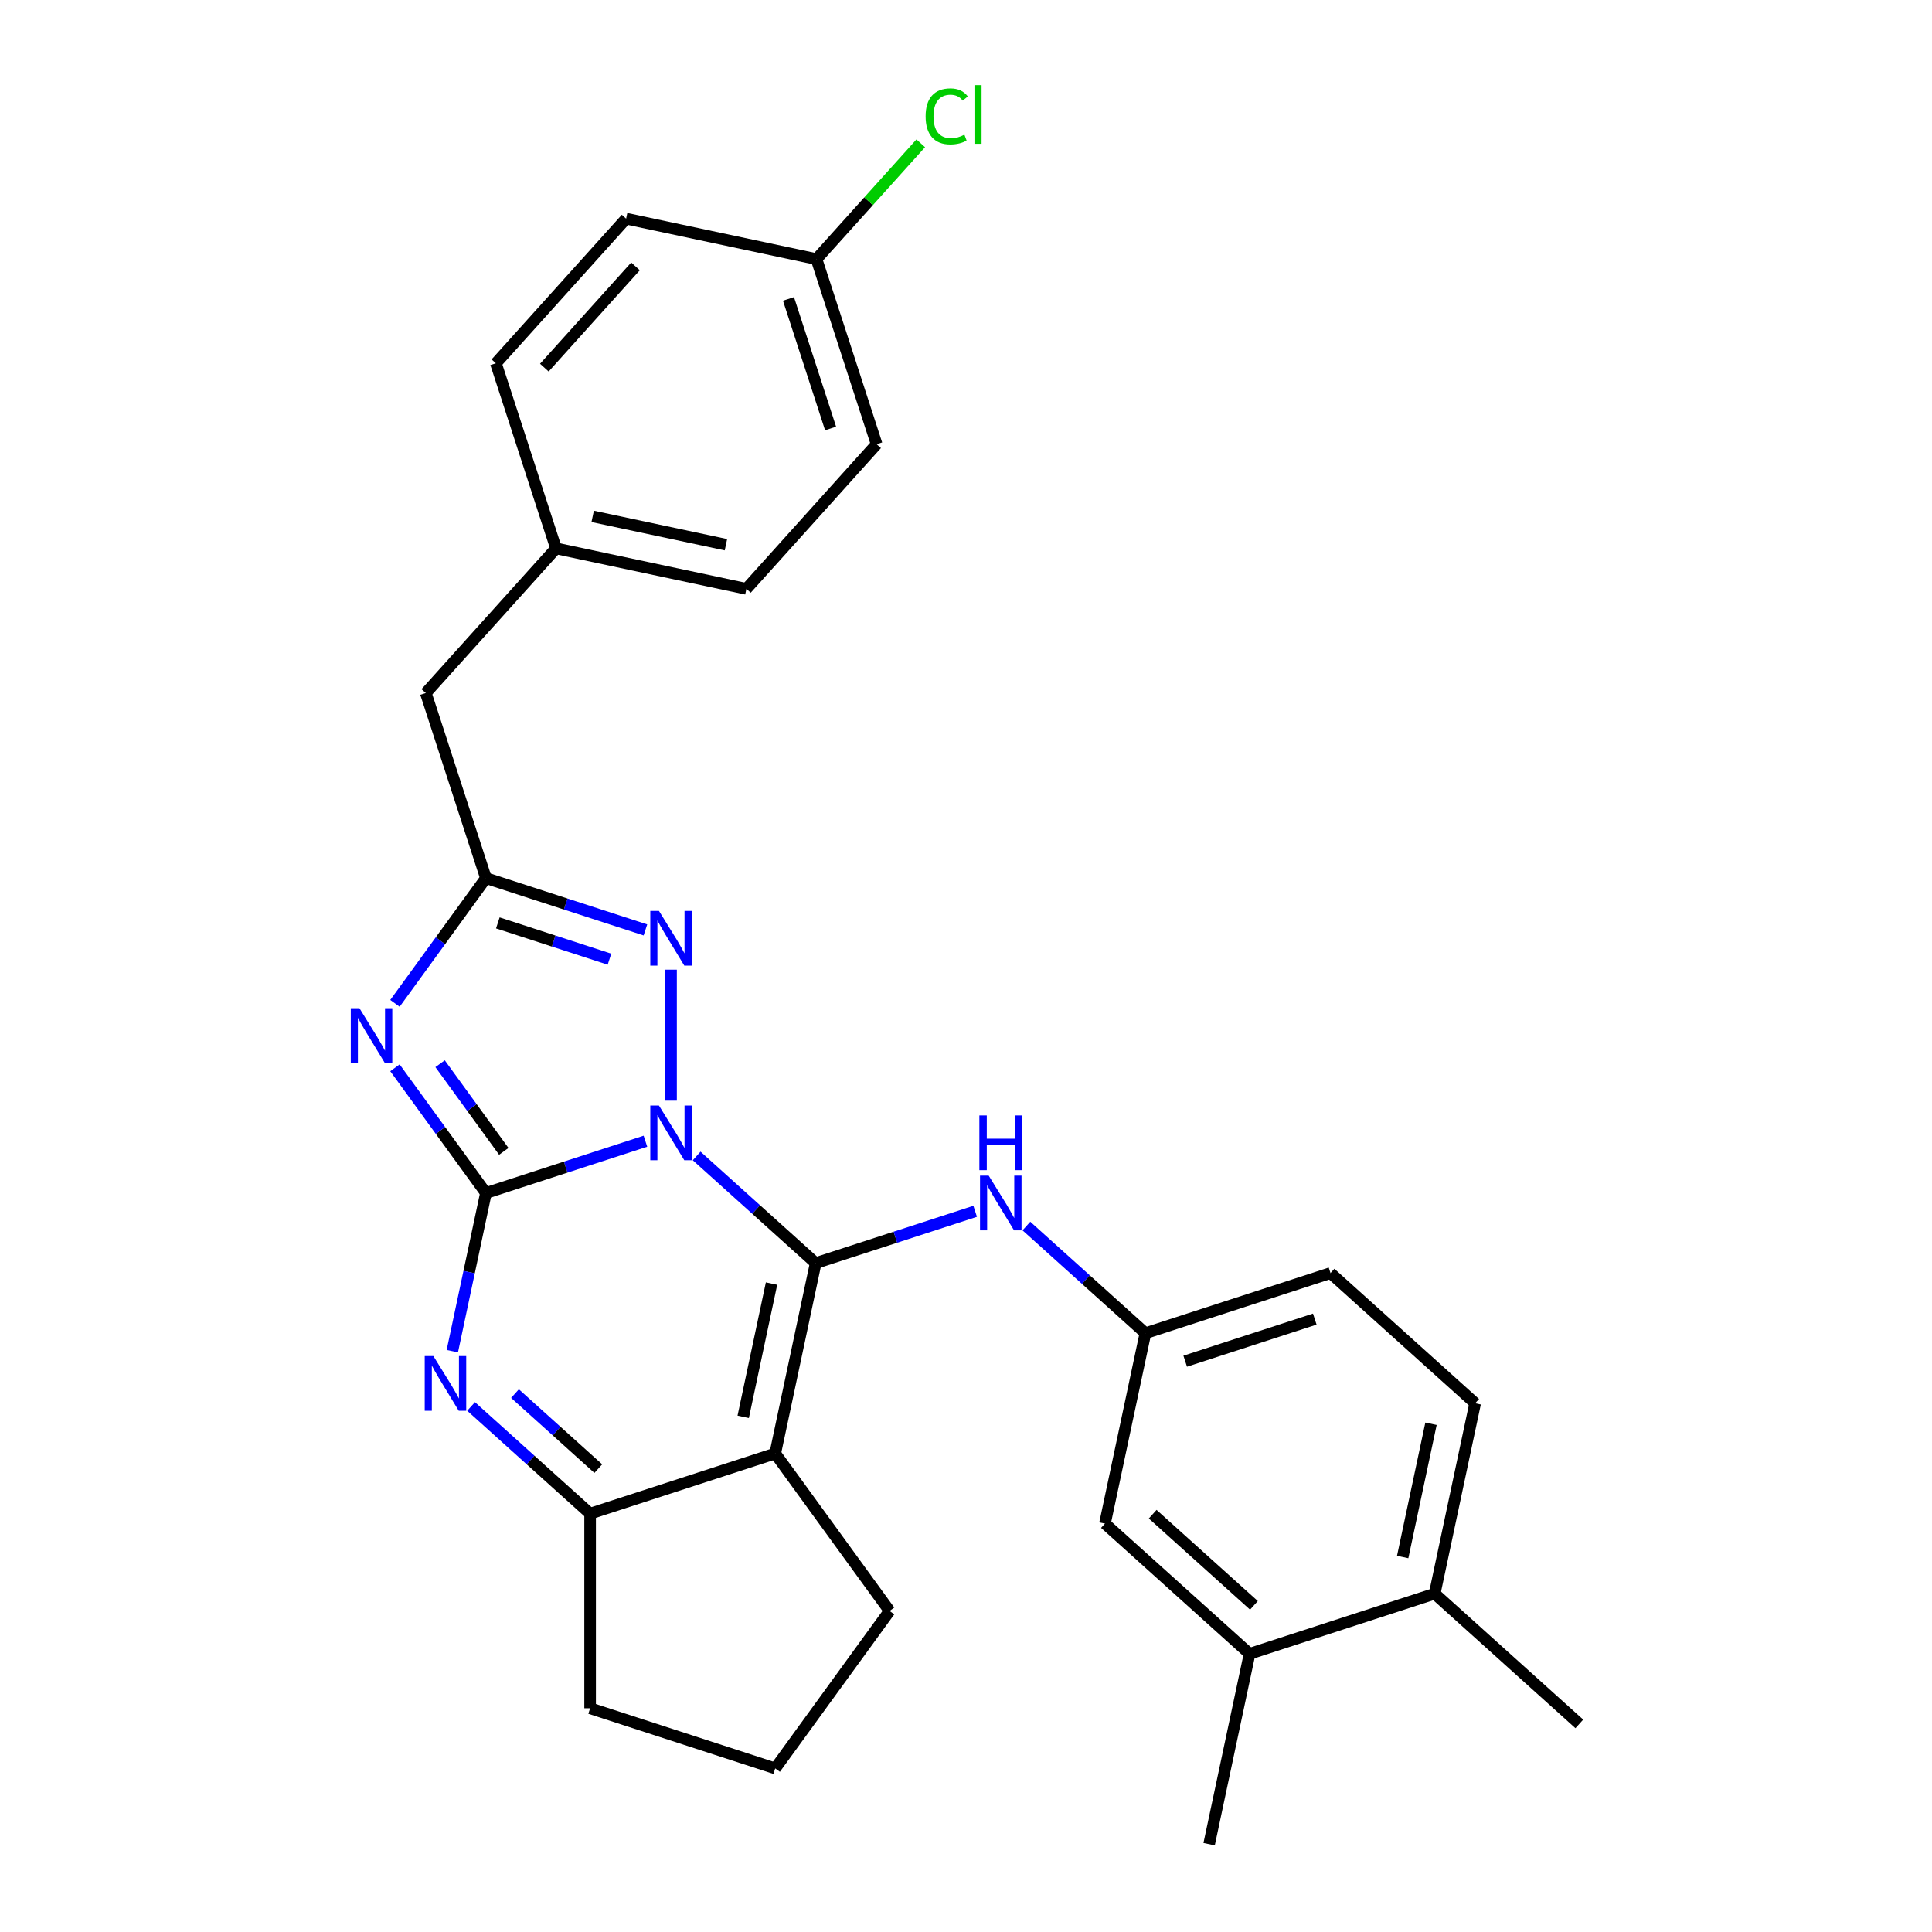 <?xml version='1.0' encoding='iso-8859-1'?>
<svg version='1.1' baseProfile='full'
              xmlns='http://www.w3.org/2000/svg'
                      xmlns:rdkit='http://www.rdkit.org/xml'
                      xmlns:xlink='http://www.w3.org/1999/xlink'
                  xml:space='preserve'
width='1000px' height='1000px' viewBox='0 0 1000 1000'>
<!-- END OF HEADER -->
<rect style='opacity:1.0;fill:#FFFFFF;stroke:none' width='1000' height='1000' x='0' y='0'> </rect>
<path class='bond-0' d='M 334.071,590.688 L 292.796,604.099' style='fill:none;fill-rule:evenodd;stroke:#0000FF;stroke-width:6px;stroke-linecap:butt;stroke-linejoin:miter;stroke-opacity:1' />
<path class='bond-0' d='M 292.796,604.099 L 251.521,617.51' style='fill:none;fill-rule:evenodd;stroke:#000000;stroke-width:6px;stroke-linecap:butt;stroke-linejoin:miter;stroke-opacity:1' />
<path class='bond-1' d='M 360.588,598.318 L 391.39,626.053' style='fill:none;fill-rule:evenodd;stroke:#0000FF;stroke-width:6px;stroke-linecap:butt;stroke-linejoin:miter;stroke-opacity:1' />
<path class='bond-1' d='M 391.39,626.053 L 422.192,653.787' style='fill:none;fill-rule:evenodd;stroke:#000000;stroke-width:6px;stroke-linecap:butt;stroke-linejoin:miter;stroke-opacity:1' />
<path class='bond-5' d='M 347.329,569.702 L 347.329,501.903' style='fill:none;fill-rule:evenodd;stroke:#0000FF;stroke-width:6px;stroke-linecap:butt;stroke-linejoin:miter;stroke-opacity:1' />
<path class='bond-2' d='M 251.521,617.51 L 227.974,585.1' style='fill:none;fill-rule:evenodd;stroke:#000000;stroke-width:6px;stroke-linecap:butt;stroke-linejoin:miter;stroke-opacity:1' />
<path class='bond-2' d='M 227.974,585.1 L 204.426,552.689' style='fill:none;fill-rule:evenodd;stroke:#0000FF;stroke-width:6px;stroke-linecap:butt;stroke-linejoin:miter;stroke-opacity:1' />
<path class='bond-2' d='M 260.757,595.944 L 244.274,573.257' style='fill:none;fill-rule:evenodd;stroke:#000000;stroke-width:6px;stroke-linecap:butt;stroke-linejoin:miter;stroke-opacity:1' />
<path class='bond-2' d='M 244.274,573.257 L 227.79,550.57' style='fill:none;fill-rule:evenodd;stroke:#0000FF;stroke-width:6px;stroke-linecap:butt;stroke-linejoin:miter;stroke-opacity:1' />
<path class='bond-4' d='M 251.521,617.51 L 242.821,658.439' style='fill:none;fill-rule:evenodd;stroke:#000000;stroke-width:6px;stroke-linecap:butt;stroke-linejoin:miter;stroke-opacity:1' />
<path class='bond-4' d='M 242.821,658.439 L 234.122,699.368' style='fill:none;fill-rule:evenodd;stroke:#0000FF;stroke-width:6px;stroke-linecap:butt;stroke-linejoin:miter;stroke-opacity:1' />
<path class='bond-3' d='M 422.192,653.787 L 401.248,752.324' style='fill:none;fill-rule:evenodd;stroke:#000000;stroke-width:6px;stroke-linecap:butt;stroke-linejoin:miter;stroke-opacity:1' />
<path class='bond-3' d='M 399.343,664.379 L 384.682,733.355' style='fill:none;fill-rule:evenodd;stroke:#000000;stroke-width:6px;stroke-linecap:butt;stroke-linejoin:miter;stroke-opacity:1' />
<path class='bond-8' d='M 422.192,653.787 L 463.467,640.376' style='fill:none;fill-rule:evenodd;stroke:#000000;stroke-width:6px;stroke-linecap:butt;stroke-linejoin:miter;stroke-opacity:1' />
<path class='bond-8' d='M 463.467,640.376 L 504.742,626.965' style='fill:none;fill-rule:evenodd;stroke:#0000FF;stroke-width:6px;stroke-linecap:butt;stroke-linejoin:miter;stroke-opacity:1' />
<path class='bond-28' d='M 204.426,519.332 L 227.974,486.922' style='fill:none;fill-rule:evenodd;stroke:#0000FF;stroke-width:6px;stroke-linecap:butt;stroke-linejoin:miter;stroke-opacity:1' />
<path class='bond-28' d='M 227.974,486.922 L 251.521,454.512' style='fill:none;fill-rule:evenodd;stroke:#000000;stroke-width:6px;stroke-linecap:butt;stroke-linejoin:miter;stroke-opacity:1' />
<path class='bond-7' d='M 401.248,752.324 L 305.44,783.454' style='fill:none;fill-rule:evenodd;stroke:#000000;stroke-width:6px;stroke-linecap:butt;stroke-linejoin:miter;stroke-opacity:1' />
<path class='bond-15' d='M 401.248,752.324 L 460.46,833.823' style='fill:none;fill-rule:evenodd;stroke:#000000;stroke-width:6px;stroke-linecap:butt;stroke-linejoin:miter;stroke-opacity:1' />
<path class='bond-29' d='M 243.835,727.985 L 274.637,755.719' style='fill:none;fill-rule:evenodd;stroke:#0000FF;stroke-width:6px;stroke-linecap:butt;stroke-linejoin:miter;stroke-opacity:1' />
<path class='bond-29' d='M 274.637,755.719 L 305.44,783.454' style='fill:none;fill-rule:evenodd;stroke:#000000;stroke-width:6px;stroke-linecap:butt;stroke-linejoin:miter;stroke-opacity:1' />
<path class='bond-29' d='M 266.557,721.333 L 288.119,740.747' style='fill:none;fill-rule:evenodd;stroke:#0000FF;stroke-width:6px;stroke-linecap:butt;stroke-linejoin:miter;stroke-opacity:1' />
<path class='bond-29' d='M 288.119,740.747 L 309.68,760.161' style='fill:none;fill-rule:evenodd;stroke:#000000;stroke-width:6px;stroke-linecap:butt;stroke-linejoin:miter;stroke-opacity:1' />
<path class='bond-6' d='M 334.071,481.334 L 292.796,467.923' style='fill:none;fill-rule:evenodd;stroke:#0000FF;stroke-width:6px;stroke-linecap:butt;stroke-linejoin:miter;stroke-opacity:1' />
<path class='bond-6' d='M 292.796,467.923 L 251.521,454.512' style='fill:none;fill-rule:evenodd;stroke:#000000;stroke-width:6px;stroke-linecap:butt;stroke-linejoin:miter;stroke-opacity:1' />
<path class='bond-6' d='M 315.462,496.472 L 286.57,487.084' style='fill:none;fill-rule:evenodd;stroke:#0000FF;stroke-width:6px;stroke-linecap:butt;stroke-linejoin:miter;stroke-opacity:1' />
<path class='bond-6' d='M 286.57,487.084 L 257.678,477.697' style='fill:none;fill-rule:evenodd;stroke:#000000;stroke-width:6px;stroke-linecap:butt;stroke-linejoin:miter;stroke-opacity:1' />
<path class='bond-13' d='M 251.521,454.512 L 220.391,358.704' style='fill:none;fill-rule:evenodd;stroke:#000000;stroke-width:6px;stroke-linecap:butt;stroke-linejoin:miter;stroke-opacity:1' />
<path class='bond-19' d='M 305.44,783.454 L 305.44,884.192' style='fill:none;fill-rule:evenodd;stroke:#000000;stroke-width:6px;stroke-linecap:butt;stroke-linejoin:miter;stroke-opacity:1' />
<path class='bond-10' d='M 531.259,634.595 L 562.061,662.33' style='fill:none;fill-rule:evenodd;stroke:#0000FF;stroke-width:6px;stroke-linecap:butt;stroke-linejoin:miter;stroke-opacity:1' />
<path class='bond-10' d='M 562.061,662.33 L 592.863,690.064' style='fill:none;fill-rule:evenodd;stroke:#000000;stroke-width:6px;stroke-linecap:butt;stroke-linejoin:miter;stroke-opacity:1' />
<path class='bond-9' d='M 646.782,856.009 L 571.919,788.601' style='fill:none;fill-rule:evenodd;stroke:#000000;stroke-width:6px;stroke-linecap:butt;stroke-linejoin:miter;stroke-opacity:1' />
<path class='bond-9' d='M 649.034,830.925 L 596.629,783.74' style='fill:none;fill-rule:evenodd;stroke:#000000;stroke-width:6px;stroke-linecap:butt;stroke-linejoin:miter;stroke-opacity:1' />
<path class='bond-26' d='M 646.782,856.009 L 625.837,954.545' style='fill:none;fill-rule:evenodd;stroke:#000000;stroke-width:6px;stroke-linecap:butt;stroke-linejoin:miter;stroke-opacity:1' />
<path class='bond-32' d='M 646.782,856.009 L 742.59,824.879' style='fill:none;fill-rule:evenodd;stroke:#000000;stroke-width:6px;stroke-linecap:butt;stroke-linejoin:miter;stroke-opacity:1' />
<path class='bond-11' d='M 592.863,690.064 L 571.919,788.601' style='fill:none;fill-rule:evenodd;stroke:#000000;stroke-width:6px;stroke-linecap:butt;stroke-linejoin:miter;stroke-opacity:1' />
<path class='bond-17' d='M 592.863,690.064 L 688.671,658.935' style='fill:none;fill-rule:evenodd;stroke:#000000;stroke-width:6px;stroke-linecap:butt;stroke-linejoin:miter;stroke-opacity:1' />
<path class='bond-17' d='M 613.46,704.557 L 680.526,682.766' style='fill:none;fill-rule:evenodd;stroke:#000000;stroke-width:6px;stroke-linecap:butt;stroke-linejoin:miter;stroke-opacity:1' />
<path class='bond-12' d='M 742.59,824.879 L 763.534,726.342' style='fill:none;fill-rule:evenodd;stroke:#000000;stroke-width:6px;stroke-linecap:butt;stroke-linejoin:miter;stroke-opacity:1' />
<path class='bond-12' d='M 726.024,805.909 L 740.685,736.933' style='fill:none;fill-rule:evenodd;stroke:#000000;stroke-width:6px;stroke-linecap:butt;stroke-linejoin:miter;stroke-opacity:1' />
<path class='bond-27' d='M 742.59,824.879 L 817.453,892.286' style='fill:none;fill-rule:evenodd;stroke:#000000;stroke-width:6px;stroke-linecap:butt;stroke-linejoin:miter;stroke-opacity:1' />
<path class='bond-16' d='M 220.391,358.704 L 287.798,283.841' style='fill:none;fill-rule:evenodd;stroke:#000000;stroke-width:6px;stroke-linecap:butt;stroke-linejoin:miter;stroke-opacity:1' />
<path class='bond-14' d='M 763.534,726.342 L 688.671,658.935' style='fill:none;fill-rule:evenodd;stroke:#000000;stroke-width:6px;stroke-linecap:butt;stroke-linejoin:miter;stroke-opacity:1' />
<path class='bond-25' d='M 460.46,833.823 L 401.248,915.322' style='fill:none;fill-rule:evenodd;stroke:#000000;stroke-width:6px;stroke-linecap:butt;stroke-linejoin:miter;stroke-opacity:1' />
<path class='bond-23' d='M 287.798,283.841 L 256.669,188.033' style='fill:none;fill-rule:evenodd;stroke:#000000;stroke-width:6px;stroke-linecap:butt;stroke-linejoin:miter;stroke-opacity:1' />
<path class='bond-24' d='M 287.798,283.841 L 386.335,304.786' style='fill:none;fill-rule:evenodd;stroke:#000000;stroke-width:6px;stroke-linecap:butt;stroke-linejoin:miter;stroke-opacity:1' />
<path class='bond-24' d='M 306.768,267.275 L 375.744,281.936' style='fill:none;fill-rule:evenodd;stroke:#000000;stroke-width:6px;stroke-linecap:butt;stroke-linejoin:miter;stroke-opacity:1' />
<path class='bond-18' d='M 422.613,134.115 L 453.742,229.922' style='fill:none;fill-rule:evenodd;stroke:#000000;stroke-width:6px;stroke-linecap:butt;stroke-linejoin:miter;stroke-opacity:1' />
<path class='bond-18' d='M 408.121,154.712 L 429.911,221.777' style='fill:none;fill-rule:evenodd;stroke:#000000;stroke-width:6px;stroke-linecap:butt;stroke-linejoin:miter;stroke-opacity:1' />
<path class='bond-20' d='M 422.613,134.115 L 449.597,104.145' style='fill:none;fill-rule:evenodd;stroke:#000000;stroke-width:6px;stroke-linecap:butt;stroke-linejoin:miter;stroke-opacity:1' />
<path class='bond-20' d='M 449.597,104.145 L 476.581,74.176' style='fill:none;fill-rule:evenodd;stroke:#00CC00;stroke-width:6px;stroke-linecap:butt;stroke-linejoin:miter;stroke-opacity:1' />
<path class='bond-31' d='M 422.613,134.115 L 324.076,113.17' style='fill:none;fill-rule:evenodd;stroke:#000000;stroke-width:6px;stroke-linecap:butt;stroke-linejoin:miter;stroke-opacity:1' />
<path class='bond-30' d='M 305.44,884.192 L 401.248,915.322' style='fill:none;fill-rule:evenodd;stroke:#000000;stroke-width:6px;stroke-linecap:butt;stroke-linejoin:miter;stroke-opacity:1' />
<path class='bond-21' d='M 324.076,113.17 L 256.669,188.033' style='fill:none;fill-rule:evenodd;stroke:#000000;stroke-width:6px;stroke-linecap:butt;stroke-linejoin:miter;stroke-opacity:1' />
<path class='bond-21' d='M 328.937,137.881 L 281.752,190.285' style='fill:none;fill-rule:evenodd;stroke:#000000;stroke-width:6px;stroke-linecap:butt;stroke-linejoin:miter;stroke-opacity:1' />
<path class='bond-22' d='M 453.742,229.922 L 386.335,304.786' style='fill:none;fill-rule:evenodd;stroke:#000000;stroke-width:6px;stroke-linecap:butt;stroke-linejoin:miter;stroke-opacity:1' />
<path  class='atom-0' d='M 341.069 572.22
L 350.349 587.22
Q 351.269 588.7, 352.749 591.38
Q 354.229 594.06, 354.309 594.22
L 354.309 572.22
L 358.069 572.22
L 358.069 600.54
L 354.189 600.54
L 344.229 584.14
Q 343.069 582.22, 341.829 580.02
Q 340.629 577.82, 340.269 577.14
L 340.269 600.54
L 336.589 600.54
L 336.589 572.22
L 341.069 572.22
' fill='#0000FF'/>
<path  class='atom-3' d='M 186.049 521.851
L 195.329 536.851
Q 196.249 538.331, 197.729 541.011
Q 199.209 543.691, 199.289 543.851
L 199.289 521.851
L 203.049 521.851
L 203.049 550.171
L 199.169 550.171
L 189.209 533.771
Q 188.049 531.851, 186.809 529.651
Q 185.609 527.451, 185.249 526.771
L 185.249 550.171
L 181.569 550.171
L 181.569 521.851
L 186.049 521.851
' fill='#0000FF'/>
<path  class='atom-5' d='M 224.317 701.887
L 233.597 716.887
Q 234.517 718.367, 235.997 721.047
Q 237.477 723.727, 237.557 723.887
L 237.557 701.887
L 241.317 701.887
L 241.317 730.207
L 237.437 730.207
L 227.477 713.807
Q 226.317 711.887, 225.077 709.687
Q 223.877 707.487, 223.517 706.807
L 223.517 730.207
L 219.837 730.207
L 219.837 701.887
L 224.317 701.887
' fill='#0000FF'/>
<path  class='atom-6' d='M 341.069 471.482
L 350.349 486.482
Q 351.269 487.962, 352.749 490.642
Q 354.229 493.322, 354.309 493.482
L 354.309 471.482
L 358.069 471.482
L 358.069 499.802
L 354.189 499.802
L 344.229 483.402
Q 343.069 481.482, 341.829 479.282
Q 340.629 477.082, 340.269 476.402
L 340.269 499.802
L 336.589 499.802
L 336.589 471.482
L 341.069 471.482
' fill='#0000FF'/>
<path  class='atom-9' d='M 511.74 608.497
L 521.02 623.497
Q 521.94 624.977, 523.42 627.657
Q 524.9 630.337, 524.98 630.497
L 524.98 608.497
L 528.74 608.497
L 528.74 636.817
L 524.86 636.817
L 514.9 620.417
Q 513.74 618.497, 512.5 616.297
Q 511.3 614.097, 510.94 613.417
L 510.94 636.817
L 507.26 636.817
L 507.26 608.497
L 511.74 608.497
' fill='#0000FF'/>
<path  class='atom-9' d='M 506.92 577.345
L 510.76 577.345
L 510.76 589.385
L 525.24 589.385
L 525.24 577.345
L 529.08 577.345
L 529.08 605.665
L 525.24 605.665
L 525.24 592.585
L 510.76 592.585
L 510.76 605.665
L 506.92 605.665
L 506.92 577.345
' fill='#0000FF'/>
<path  class='atom-21' d='M 479.1 60.231
Q 479.1 53.191, 482.38 49.511
Q 485.7 45.791, 491.98 45.791
Q 497.82 45.791, 500.94 49.911
L 498.3 52.071
Q 496.02 49.071, 491.98 49.071
Q 487.7 49.071, 485.42 51.951
Q 483.18 54.791, 483.18 60.231
Q 483.18 65.831, 485.5 68.711
Q 487.86 71.591, 492.42 71.591
Q 495.54 71.591, 499.18 69.711
L 500.3 72.711
Q 498.82 73.671, 496.58 74.231
Q 494.34 74.791, 491.86 74.791
Q 485.7 74.791, 482.38 71.031
Q 479.1 67.271, 479.1 60.231
' fill='#00CC00'/>
<path  class='atom-21' d='M 504.38 44.071
L 508.06 44.071
L 508.06 74.431
L 504.38 74.431
L 504.38 44.071
' fill='#00CC00'/>
</svg>
